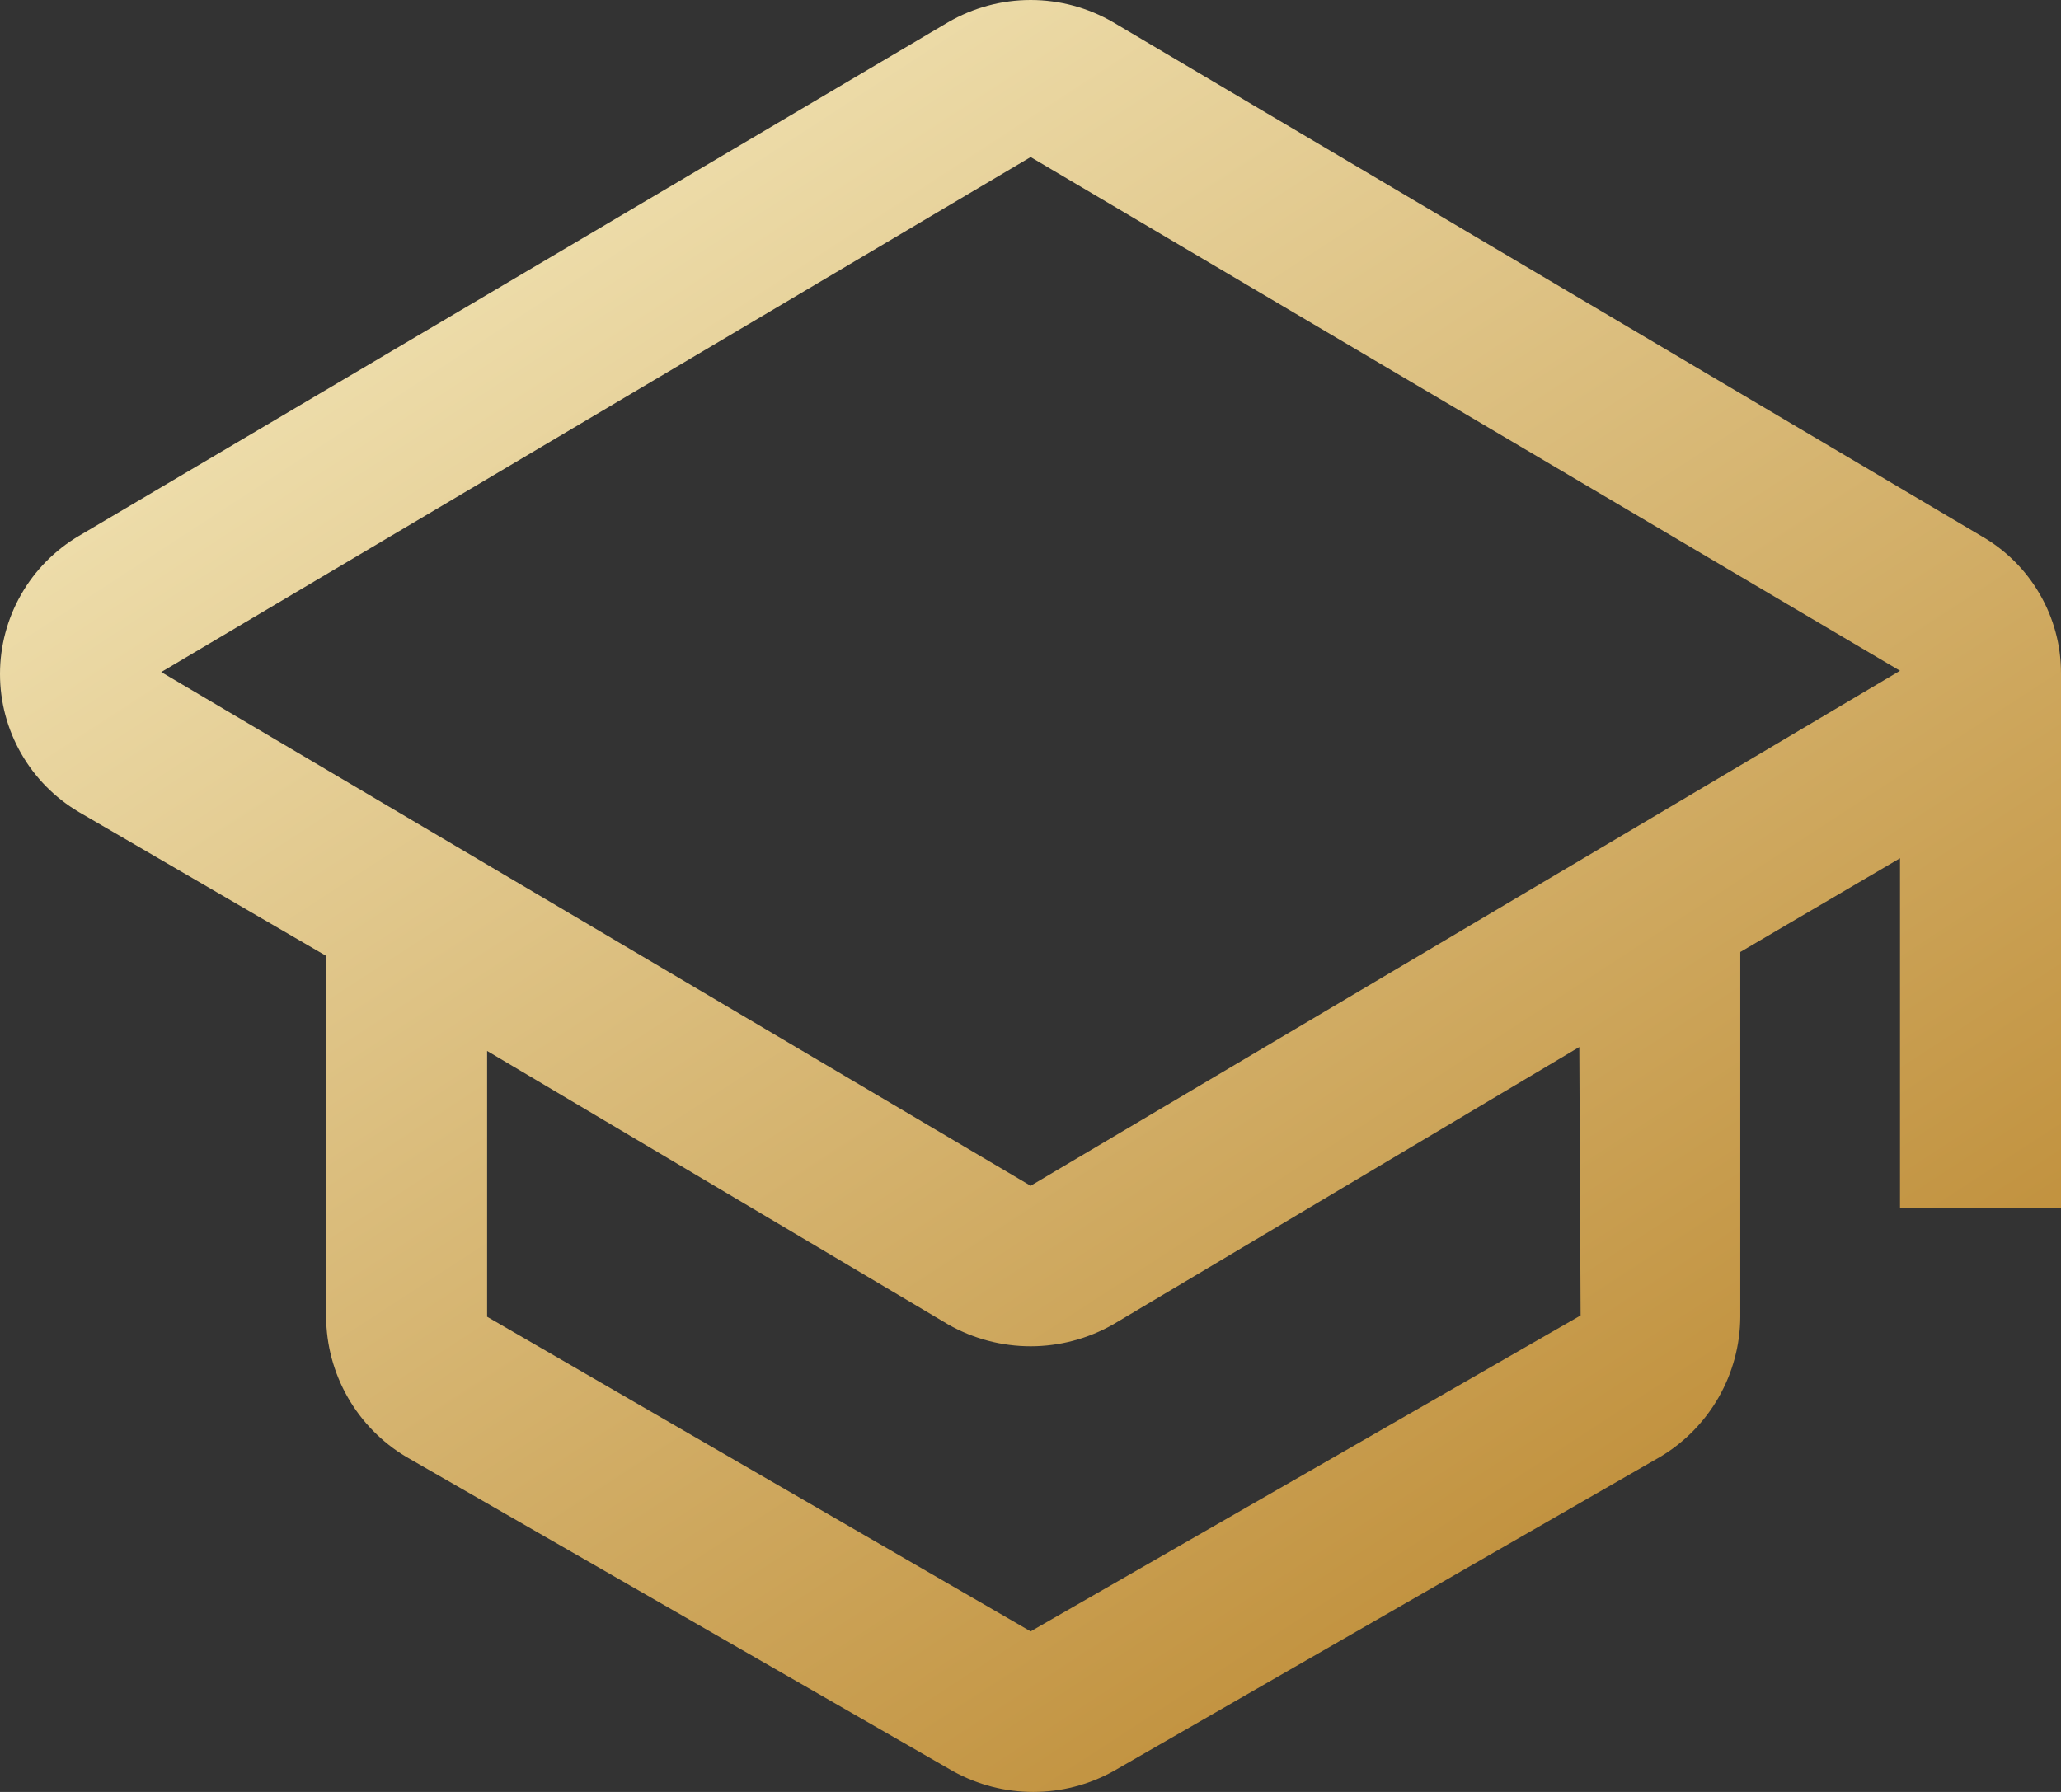 <?xml version="1.0" encoding="UTF-8"?> <svg xmlns="http://www.w3.org/2000/svg" width="46" height="40" viewBox="0 0 46 40" fill="none"><rect x="0" y="0" width="46" height="40" fill="#333333" stroke="none"/><path d="M46 15.03C46.001 14.408 45.837 13.796 45.523 13.257C45.211 12.718 44.76 12.272 44.218 11.963L24.843 0.496C24.284 0.171 23.649 0 23.003 0C22.357 0 21.722 0.171 21.163 0.496L1.76 11.963C1.223 12.28 0.779 12.731 0.471 13.271C0.162 13.812 0 14.423 0 15.045C0 15.666 0.162 16.277 0.471 16.818C0.779 17.358 1.223 17.809 1.76 18.126L7.279 21.337V29.393C7.282 30.022 7.448 30.64 7.76 31.188C8.072 31.735 8.52 32.193 9.061 32.517L21.278 39.541C21.824 39.842 22.437 40 23.061 40C23.684 40 24.297 39.842 24.843 39.541L37.06 32.517C37.601 32.193 38.049 31.735 38.361 31.188C38.673 30.64 38.839 30.022 38.842 29.393V21.251L42.407 19.158V26.956H46V15.03ZM35.278 29.364L23.003 36.416L10.872 29.393V23.459L21.163 29.565C21.724 29.884 22.358 30.052 23.003 30.052C23.648 30.052 24.282 29.884 24.843 29.565L35.249 23.372L35.278 29.364ZM23.003 26.469L3.599 15.002L23.003 3.506L42.407 14.973L23.003 26.469Z" fill="url(#paint0_linear_208_112)"></path><defs><linearGradient id="paint0_linear_208_112" x1="5.49834e-07" y1="-4.091" x2="30.959" y2="43.469" gradientUnits="userSpaceOnUse"><stop stop-color="#FEF9D3"></stop><stop offset="1" stop-color="#BB872F"></stop></linearGradient></defs></svg> 